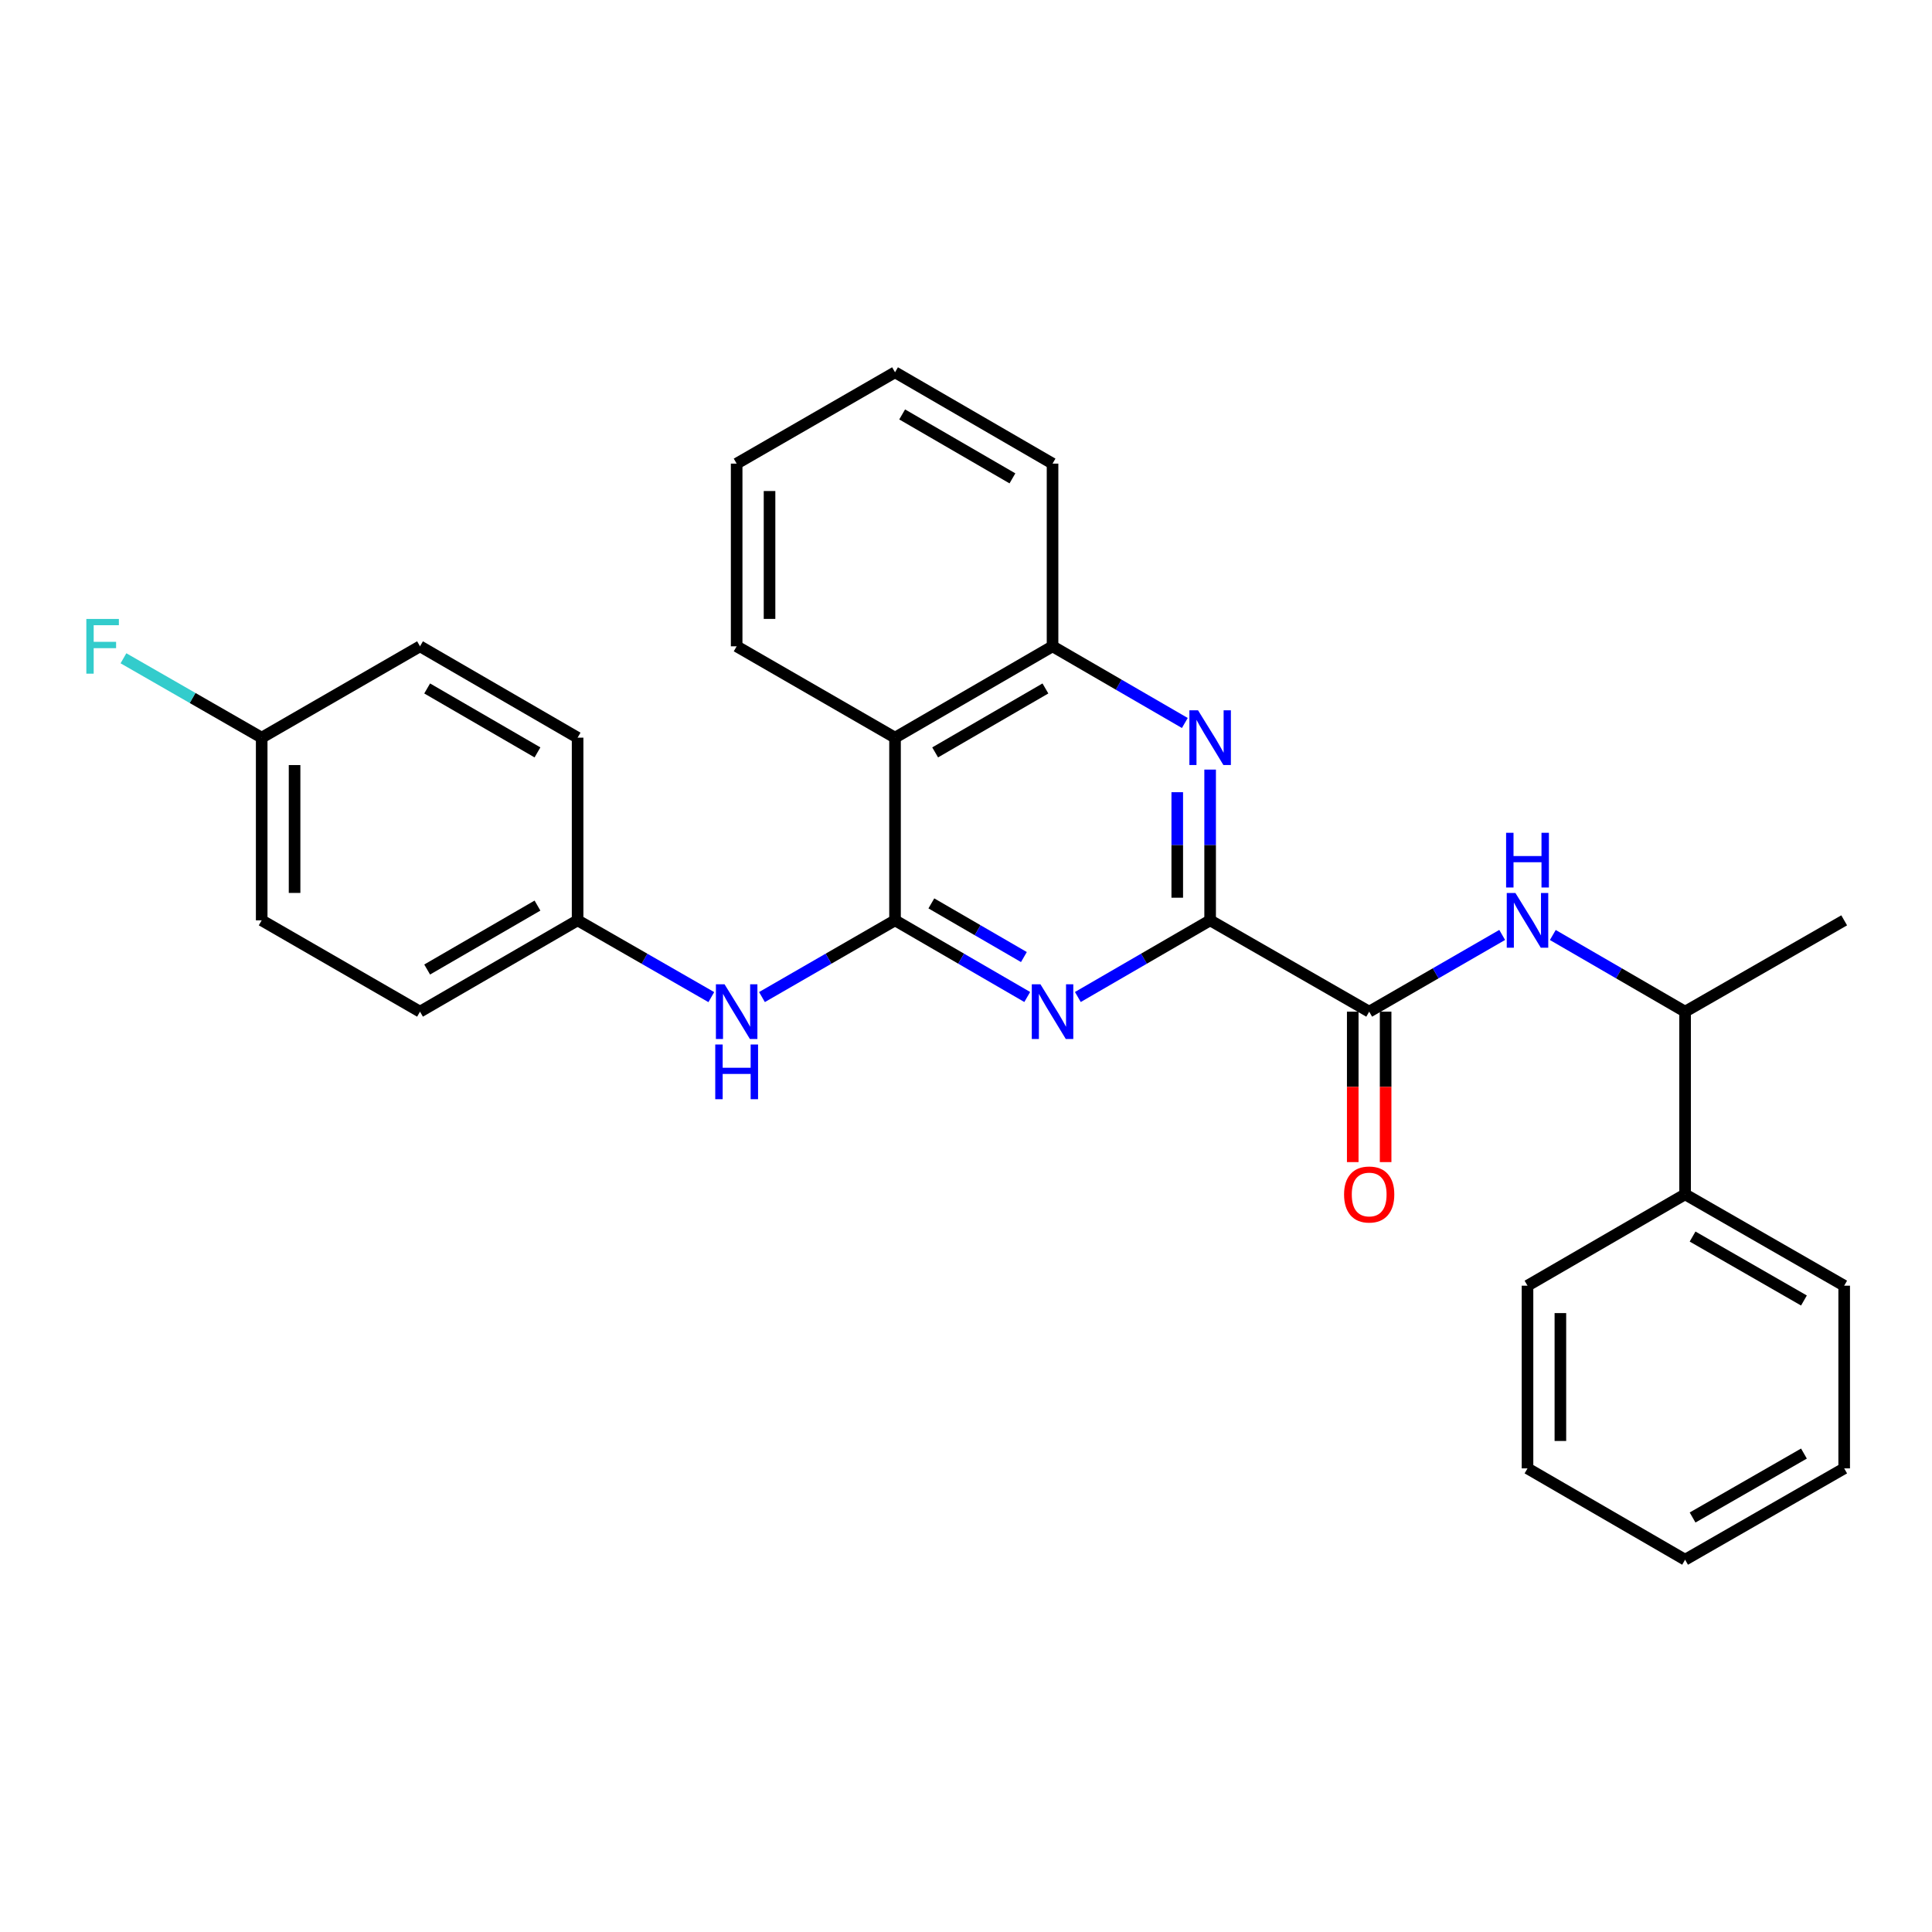 <?xml version='1.0' encoding='iso-8859-1'?>
<svg version='1.1' baseProfile='full'
              xmlns='http://www.w3.org/2000/svg'
                      xmlns:rdkit='http://www.rdkit.org/xml'
                      xmlns:xlink='http://www.w3.org/1999/xlink'
                  xml:space='preserve'
width='1000px' height='1000px' viewBox='0 0 1000 1000'>
<!-- END OF HEADER -->
<rect style='opacity:1.0;fill:#FFFFFF;stroke:none' width='1000' height='1000' x='0' y='0'> </rect>
<path class='bond-0' d='M 463.265,476.363 L 497.482,496.203' style='fill:none;fill-rule:evenodd;stroke:#000000;stroke-width:6px;stroke-linecap:butt;stroke-linejoin:miter;stroke-opacity:1' />
<path class='bond-0' d='M 497.482,496.203 L 531.699,516.044' style='fill:none;fill-rule:evenodd;stroke:#0000FF;stroke-width:6px;stroke-linecap:butt;stroke-linejoin:miter;stroke-opacity:1' />
<path class='bond-0' d='M 482.067,467.592 L 506.019,481.48' style='fill:none;fill-rule:evenodd;stroke:#000000;stroke-width:6px;stroke-linecap:butt;stroke-linejoin:miter;stroke-opacity:1' />
<path class='bond-0' d='M 506.019,481.48 L 529.971,495.369' style='fill:none;fill-rule:evenodd;stroke:#0000FF;stroke-width:6px;stroke-linecap:butt;stroke-linejoin:miter;stroke-opacity:1' />
<path class='bond-4' d='M 463.265,476.363 L 463.265,381.813' style='fill:none;fill-rule:evenodd;stroke:#000000;stroke-width:6px;stroke-linecap:butt;stroke-linejoin:miter;stroke-opacity:1' />
<path class='bond-7' d='M 463.265,476.363 L 428.831,496.221' style='fill:none;fill-rule:evenodd;stroke:#000000;stroke-width:6px;stroke-linecap:butt;stroke-linejoin:miter;stroke-opacity:1' />
<path class='bond-7' d='M 428.831,496.221 L 394.396,516.079' style='fill:none;fill-rule:evenodd;stroke:#0000FF;stroke-width:6px;stroke-linecap:butt;stroke-linejoin:miter;stroke-opacity:1' />
<path class='bond-1' d='M 557.892,516.047 L 592.128,496.205' style='fill:none;fill-rule:evenodd;stroke:#0000FF;stroke-width:6px;stroke-linecap:butt;stroke-linejoin:miter;stroke-opacity:1' />
<path class='bond-1' d='M 592.128,496.205 L 626.363,476.363' style='fill:none;fill-rule:evenodd;stroke:#000000;stroke-width:6px;stroke-linecap:butt;stroke-linejoin:miter;stroke-opacity:1' />
<path class='bond-3' d='M 626.363,476.363 L 708.688,523.637' style='fill:none;fill-rule:evenodd;stroke:#000000;stroke-width:6px;stroke-linecap:butt;stroke-linejoin:miter;stroke-opacity:1' />
<path class='bond-28' d='M 626.363,476.363 L 626.363,437.35' style='fill:none;fill-rule:evenodd;stroke:#000000;stroke-width:6px;stroke-linecap:butt;stroke-linejoin:miter;stroke-opacity:1' />
<path class='bond-28' d='M 626.363,437.35 L 626.363,398.337' style='fill:none;fill-rule:evenodd;stroke:#0000FF;stroke-width:6px;stroke-linecap:butt;stroke-linejoin:miter;stroke-opacity:1' />
<path class='bond-28' d='M 609.344,464.659 L 609.344,437.35' style='fill:none;fill-rule:evenodd;stroke:#000000;stroke-width:6px;stroke-linecap:butt;stroke-linejoin:miter;stroke-opacity:1' />
<path class='bond-28' d='M 609.344,437.35 L 609.344,410.041' style='fill:none;fill-rule:evenodd;stroke:#0000FF;stroke-width:6px;stroke-linecap:butt;stroke-linejoin:miter;stroke-opacity:1' />
<path class='bond-2' d='M 613.266,374.221 L 579.031,354.375' style='fill:none;fill-rule:evenodd;stroke:#0000FF;stroke-width:6px;stroke-linecap:butt;stroke-linejoin:miter;stroke-opacity:1' />
<path class='bond-2' d='M 579.031,354.375 L 544.795,334.529' style='fill:none;fill-rule:evenodd;stroke:#000000;stroke-width:6px;stroke-linecap:butt;stroke-linejoin:miter;stroke-opacity:1' />
<path class='bond-5' d='M 708.688,523.637 L 743.108,503.78' style='fill:none;fill-rule:evenodd;stroke:#000000;stroke-width:6px;stroke-linecap:butt;stroke-linejoin:miter;stroke-opacity:1' />
<path class='bond-5' d='M 743.108,503.78 L 777.529,483.923' style='fill:none;fill-rule:evenodd;stroke:#0000FF;stroke-width:6px;stroke-linecap:butt;stroke-linejoin:miter;stroke-opacity:1' />
<path class='bond-9' d='M 700.178,523.637 L 700.178,562.57' style='fill:none;fill-rule:evenodd;stroke:#000000;stroke-width:6px;stroke-linecap:butt;stroke-linejoin:miter;stroke-opacity:1' />
<path class='bond-9' d='M 700.178,562.57 L 700.178,601.503' style='fill:none;fill-rule:evenodd;stroke:#FF0000;stroke-width:6px;stroke-linecap:butt;stroke-linejoin:miter;stroke-opacity:1' />
<path class='bond-9' d='M 717.197,523.637 L 717.197,562.57' style='fill:none;fill-rule:evenodd;stroke:#000000;stroke-width:6px;stroke-linecap:butt;stroke-linejoin:miter;stroke-opacity:1' />
<path class='bond-9' d='M 717.197,562.57 L 717.197,601.503' style='fill:none;fill-rule:evenodd;stroke:#FF0000;stroke-width:6px;stroke-linecap:butt;stroke-linejoin:miter;stroke-opacity:1' />
<path class='bond-6' d='M 463.265,381.813 L 544.795,334.529' style='fill:none;fill-rule:evenodd;stroke:#000000;stroke-width:6px;stroke-linecap:butt;stroke-linejoin:miter;stroke-opacity:1' />
<path class='bond-6' d='M 484.033,389.442 L 541.104,356.343' style='fill:none;fill-rule:evenodd;stroke:#000000;stroke-width:6px;stroke-linecap:butt;stroke-linejoin:miter;stroke-opacity:1' />
<path class='bond-18' d='M 463.265,381.813 L 381.291,334.529' style='fill:none;fill-rule:evenodd;stroke:#000000;stroke-width:6px;stroke-linecap:butt;stroke-linejoin:miter;stroke-opacity:1' />
<path class='bond-8' d='M 803.731,483.953 L 837.967,503.795' style='fill:none;fill-rule:evenodd;stroke:#0000FF;stroke-width:6px;stroke-linecap:butt;stroke-linejoin:miter;stroke-opacity:1' />
<path class='bond-8' d='M 837.967,503.795 L 872.202,523.637' style='fill:none;fill-rule:evenodd;stroke:#000000;stroke-width:6px;stroke-linecap:butt;stroke-linejoin:miter;stroke-opacity:1' />
<path class='bond-19' d='M 544.795,334.529 L 544.795,239.969' style='fill:none;fill-rule:evenodd;stroke:#000000;stroke-width:6px;stroke-linecap:butt;stroke-linejoin:miter;stroke-opacity:1' />
<path class='bond-11' d='M 368.177,516.107 L 333.572,496.235' style='fill:none;fill-rule:evenodd;stroke:#0000FF;stroke-width:6px;stroke-linecap:butt;stroke-linejoin:miter;stroke-opacity:1' />
<path class='bond-11' d='M 333.572,496.235 L 298.966,476.363' style='fill:none;fill-rule:evenodd;stroke:#000000;stroke-width:6px;stroke-linecap:butt;stroke-linejoin:miter;stroke-opacity:1' />
<path class='bond-10' d='M 872.202,523.637 L 872.202,618.187' style='fill:none;fill-rule:evenodd;stroke:#000000;stroke-width:6px;stroke-linecap:butt;stroke-linejoin:miter;stroke-opacity:1' />
<path class='bond-20' d='M 872.202,523.637 L 954.545,476.363' style='fill:none;fill-rule:evenodd;stroke:#000000;stroke-width:6px;stroke-linecap:butt;stroke-linejoin:miter;stroke-opacity:1' />
<path class='bond-21' d='M 872.202,618.187 L 954.545,665.471' style='fill:none;fill-rule:evenodd;stroke:#000000;stroke-width:6px;stroke-linecap:butt;stroke-linejoin:miter;stroke-opacity:1' />
<path class='bond-21' d='M 876.079,640.038 L 933.719,673.138' style='fill:none;fill-rule:evenodd;stroke:#000000;stroke-width:6px;stroke-linecap:butt;stroke-linejoin:miter;stroke-opacity:1' />
<path class='bond-22' d='M 872.202,618.187 L 790.634,665.471' style='fill:none;fill-rule:evenodd;stroke:#000000;stroke-width:6px;stroke-linecap:butt;stroke-linejoin:miter;stroke-opacity:1' />
<path class='bond-14' d='M 298.966,476.363 L 298.966,381.813' style='fill:none;fill-rule:evenodd;stroke:#000000;stroke-width:6px;stroke-linecap:butt;stroke-linejoin:miter;stroke-opacity:1' />
<path class='bond-15' d='M 298.966,476.363 L 217.398,523.637' style='fill:none;fill-rule:evenodd;stroke:#000000;stroke-width:6px;stroke-linecap:butt;stroke-linejoin:miter;stroke-opacity:1' />
<path class='bond-15' d='M 278.197,468.729 L 221.099,501.822' style='fill:none;fill-rule:evenodd;stroke:#000000;stroke-width:6px;stroke-linecap:butt;stroke-linejoin:miter;stroke-opacity:1' />
<path class='bond-12' d='M 135.452,381.813 L 135.452,476.363' style='fill:none;fill-rule:evenodd;stroke:#000000;stroke-width:6px;stroke-linecap:butt;stroke-linejoin:miter;stroke-opacity:1' />
<path class='bond-12' d='M 152.471,395.995 L 152.471,462.18' style='fill:none;fill-rule:evenodd;stroke:#000000;stroke-width:6px;stroke-linecap:butt;stroke-linejoin:miter;stroke-opacity:1' />
<path class='bond-13' d='M 135.452,381.813 L 99.677,361.27' style='fill:none;fill-rule:evenodd;stroke:#000000;stroke-width:6px;stroke-linecap:butt;stroke-linejoin:miter;stroke-opacity:1' />
<path class='bond-13' d='M 99.677,361.27 L 63.902,340.727' style='fill:none;fill-rule:evenodd;stroke:#33CCCC;stroke-width:6px;stroke-linecap:butt;stroke-linejoin:miter;stroke-opacity:1' />
<path class='bond-29' d='M 135.452,381.813 L 217.398,334.529' style='fill:none;fill-rule:evenodd;stroke:#000000;stroke-width:6px;stroke-linecap:butt;stroke-linejoin:miter;stroke-opacity:1' />
<path class='bond-17' d='M 298.966,381.813 L 217.398,334.529' style='fill:none;fill-rule:evenodd;stroke:#000000;stroke-width:6px;stroke-linecap:butt;stroke-linejoin:miter;stroke-opacity:1' />
<path class='bond-17' d='M 278.196,389.444 L 221.098,356.345' style='fill:none;fill-rule:evenodd;stroke:#000000;stroke-width:6px;stroke-linecap:butt;stroke-linejoin:miter;stroke-opacity:1' />
<path class='bond-16' d='M 217.398,523.637 L 135.452,476.363' style='fill:none;fill-rule:evenodd;stroke:#000000;stroke-width:6px;stroke-linecap:butt;stroke-linejoin:miter;stroke-opacity:1' />
<path class='bond-23' d='M 381.291,334.529 L 381.291,239.969' style='fill:none;fill-rule:evenodd;stroke:#000000;stroke-width:6px;stroke-linecap:butt;stroke-linejoin:miter;stroke-opacity:1' />
<path class='bond-23' d='M 398.31,320.345 L 398.31,254.153' style='fill:none;fill-rule:evenodd;stroke:#000000;stroke-width:6px;stroke-linecap:butt;stroke-linejoin:miter;stroke-opacity:1' />
<path class='bond-30' d='M 544.795,239.969 L 463.265,192.695' style='fill:none;fill-rule:evenodd;stroke:#000000;stroke-width:6px;stroke-linecap:butt;stroke-linejoin:miter;stroke-opacity:1' />
<path class='bond-30' d='M 524.029,247.601 L 466.958,214.509' style='fill:none;fill-rule:evenodd;stroke:#000000;stroke-width:6px;stroke-linecap:butt;stroke-linejoin:miter;stroke-opacity:1' />
<path class='bond-26' d='M 954.545,665.471 L 954.545,760.031' style='fill:none;fill-rule:evenodd;stroke:#000000;stroke-width:6px;stroke-linecap:butt;stroke-linejoin:miter;stroke-opacity:1' />
<path class='bond-25' d='M 790.634,665.471 L 790.634,760.031' style='fill:none;fill-rule:evenodd;stroke:#000000;stroke-width:6px;stroke-linecap:butt;stroke-linejoin:miter;stroke-opacity:1' />
<path class='bond-25' d='M 807.653,679.655 L 807.653,745.847' style='fill:none;fill-rule:evenodd;stroke:#000000;stroke-width:6px;stroke-linecap:butt;stroke-linejoin:miter;stroke-opacity:1' />
<path class='bond-24' d='M 381.291,239.969 L 463.265,192.695' style='fill:none;fill-rule:evenodd;stroke:#000000;stroke-width:6px;stroke-linecap:butt;stroke-linejoin:miter;stroke-opacity:1' />
<path class='bond-27' d='M 790.634,760.031 L 872.202,807.305' style='fill:none;fill-rule:evenodd;stroke:#000000;stroke-width:6px;stroke-linecap:butt;stroke-linejoin:miter;stroke-opacity:1' />
<path class='bond-31' d='M 954.545,760.031 L 872.202,807.305' style='fill:none;fill-rule:evenodd;stroke:#000000;stroke-width:6px;stroke-linecap:butt;stroke-linejoin:miter;stroke-opacity:1' />
<path class='bond-31' d='M 933.72,752.362 L 876.08,785.455' style='fill:none;fill-rule:evenodd;stroke:#000000;stroke-width:6px;stroke-linecap:butt;stroke-linejoin:miter;stroke-opacity:1' />
<path  class='atom-1' d='M 538.535 509.477
L 547.815 524.477
Q 548.735 525.957, 550.215 528.637
Q 551.695 531.317, 551.775 531.477
L 551.775 509.477
L 555.535 509.477
L 555.535 537.797
L 551.655 537.797
L 541.695 521.397
Q 540.535 519.477, 539.295 517.277
Q 538.095 515.077, 537.735 514.397
L 537.735 537.797
L 534.055 537.797
L 534.055 509.477
L 538.535 509.477
' fill='#0000FF'/>
<path  class='atom-3' d='M 620.103 367.653
L 629.383 382.653
Q 630.303 384.133, 631.783 386.813
Q 633.263 389.493, 633.343 389.653
L 633.343 367.653
L 637.103 367.653
L 637.103 395.973
L 633.223 395.973
L 623.263 379.573
Q 622.103 377.653, 620.863 375.453
Q 619.663 373.253, 619.303 372.573
L 619.303 395.973
L 615.623 395.973
L 615.623 367.653
L 620.103 367.653
' fill='#0000FF'/>
<path  class='atom-6' d='M 784.374 462.203
L 793.654 477.203
Q 794.574 478.683, 796.054 481.363
Q 797.534 484.043, 797.614 484.203
L 797.614 462.203
L 801.374 462.203
L 801.374 490.523
L 797.494 490.523
L 787.534 474.123
Q 786.374 472.203, 785.134 470.003
Q 783.934 467.803, 783.574 467.123
L 783.574 490.523
L 779.894 490.523
L 779.894 462.203
L 784.374 462.203
' fill='#0000FF'/>
<path  class='atom-6' d='M 779.554 431.051
L 783.394 431.051
L 783.394 443.091
L 797.874 443.091
L 797.874 431.051
L 801.714 431.051
L 801.714 459.371
L 797.874 459.371
L 797.874 446.291
L 783.394 446.291
L 783.394 459.371
L 779.554 459.371
L 779.554 431.051
' fill='#0000FF'/>
<path  class='atom-8' d='M 375.031 509.477
L 384.311 524.477
Q 385.231 525.957, 386.711 528.637
Q 388.191 531.317, 388.271 531.477
L 388.271 509.477
L 392.031 509.477
L 392.031 537.797
L 388.151 537.797
L 378.191 521.397
Q 377.031 519.477, 375.791 517.277
Q 374.591 515.077, 374.231 514.397
L 374.231 537.797
L 370.551 537.797
L 370.551 509.477
L 375.031 509.477
' fill='#0000FF'/>
<path  class='atom-8' d='M 370.211 540.629
L 374.051 540.629
L 374.051 552.669
L 388.531 552.669
L 388.531 540.629
L 392.371 540.629
L 392.371 568.949
L 388.531 568.949
L 388.531 555.869
L 374.051 555.869
L 374.051 568.949
L 370.211 568.949
L 370.211 540.629
' fill='#0000FF'/>
<path  class='atom-10' d='M 695.688 618.267
Q 695.688 611.467, 699.048 607.667
Q 702.408 603.867, 708.688 603.867
Q 714.968 603.867, 718.328 607.667
Q 721.688 611.467, 721.688 618.267
Q 721.688 625.147, 718.288 629.067
Q 714.888 632.947, 708.688 632.947
Q 702.448 632.947, 699.048 629.067
Q 695.688 625.187, 695.688 618.267
M 708.688 629.747
Q 713.008 629.747, 715.328 626.867
Q 717.688 623.947, 717.688 618.267
Q 717.688 612.707, 715.328 609.907
Q 713.008 607.067, 708.688 607.067
Q 704.368 607.067, 702.008 609.867
Q 699.688 612.667, 699.688 618.267
Q 699.688 623.987, 702.008 626.867
Q 704.368 629.747, 708.688 629.747
' fill='#FF0000'/>
<path  class='atom-14' d='M 44.689 320.369
L 61.529 320.369
L 61.529 323.609
L 48.489 323.609
L 48.489 332.209
L 60.089 332.209
L 60.089 335.489
L 48.489 335.489
L 48.489 348.689
L 44.689 348.689
L 44.689 320.369
' fill='#33CCCC'/>
</svg>
